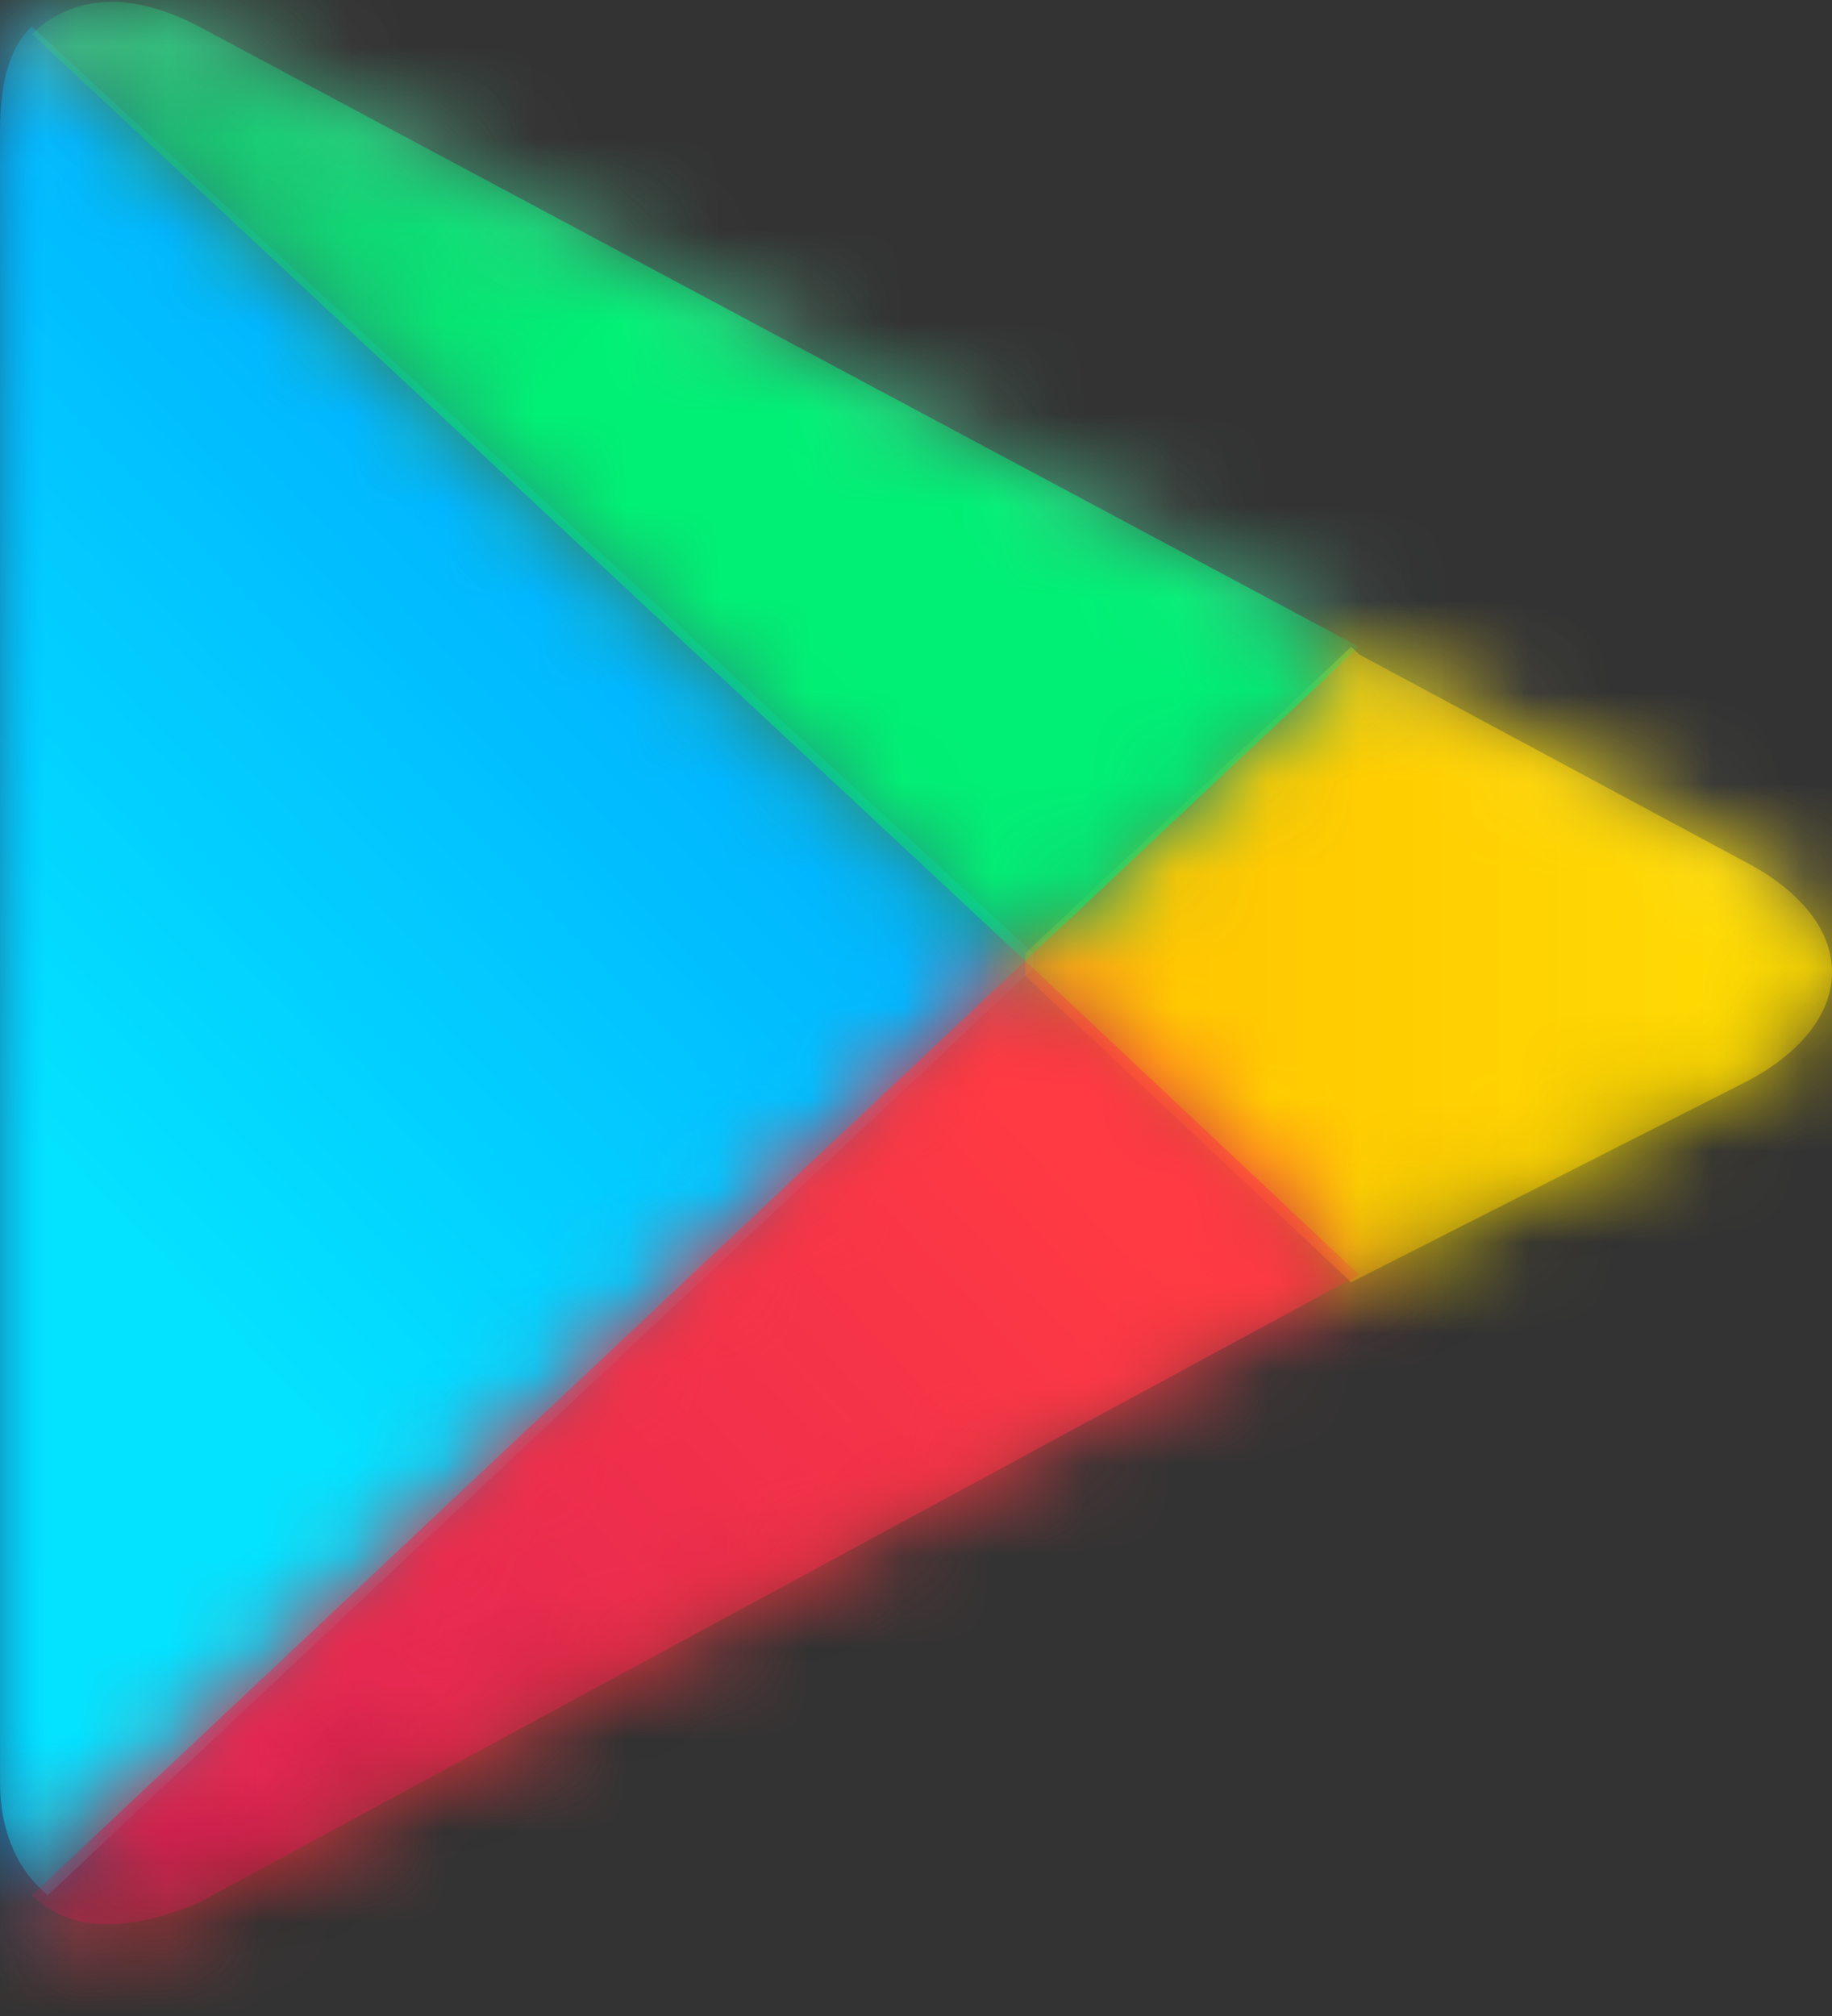 <?xml version="1.0" encoding="UTF-8"?>
<svg width="20px" height="22px" viewBox="0 0 20 22" version="1.1" xmlns="http://www.w3.org/2000/svg" xmlns:xlink="http://www.w3.org/1999/xlink">
    <rect x="0" y="0" width="20" height="22" fill="#333333" stroke="none"/>
    <title>Group 34</title>
    <defs>
        <path d="M0.347,0 L11.28,10.116 L11.28,10.279 L0.521,20.395 L0.434,20.314 L0.406,20.287 C0.161,20.039 -1.64119542e-14,19.643 -1.64119542e-14,19.171 L-1.64119542e-14,19.171 L-1.64119542e-14,1.142 C-1.64119542e-14,0.653 0.087,0.245 0.347,0 L0.347,0 Z" id="path-1"></path>
        <linearGradient x1="36.458%" y1="34.792%" x2="36.458%" y2="1069.137%" id="linearGradient-3">
            <stop stop-color="#00A0FF" offset="0%"></stop>
            <stop stop-color="#03E3FF" offset="100%"></stop>
        </linearGradient>
        <path d="M-1.64119542e-14,1.142 L-1.64119542e-14,19.171 C-1.64119542e-14,19.661 0.174,20.069 0.434,20.314 L0.434,20.314 L0.521,20.395 L11.28,10.279 L11.28,10.116 L0.347,0 C0.087,0.245 -1.64119542e-14,0.653 -1.64119542e-14,1.142" id="path-4"></path>
        <linearGradient x1="62.471%" y1="4.84%" x2="22.982%" y2="71.968%" id="linearGradient-6">
            <stop stop-color="#00A0FF" offset="0%"></stop>
            <stop stop-color="#03E3FF" offset="100%"></stop>
        </linearGradient>
        <path d="M3.557,0 L3.644,0.082 L7.896,2.366 L7.936,2.388 C9.11,3.042 9.097,4.086 7.896,4.732 L7.896,4.732 L3.557,6.934 L0,3.59 L0,3.345 L3.557,0 Z" id="path-7"></path>
        <linearGradient x1="52.261%" y1="44.3%" x2="52.261%" y2="1078.644%" id="linearGradient-9">
            <stop stop-color="#FFE002" offset="0%"></stop>
            <stop stop-color="#FF9C00" offset="100%"></stop>
        </linearGradient>
        <path d="M3.28239084e-14,3.345 L3.28239084e-14,3.59 L3.557,6.934 L7.896,4.732 C9.111,4.079 9.111,3.019 7.896,2.366 L7.896,2.366 L3.644,0.082 L3.557,0 L3.28239084e-14,3.345 Z" id="path-10"></path>
        <linearGradient x1="107.724%" y1="49.425%" x2="-130.668%" y2="49.425%" id="linearGradient-12">
            <stop stop-color="#FFE002" offset="0%"></stop>
            <stop stop-color="#FF9C00" offset="100%"></stop>
        </linearGradient>
        <path d="M10.846,0 L14.49,3.426 L1.822,10.279 L1.77,10.301 C1.014,10.605 0.424,10.597 0,10.198 L0,10.198 L10.846,0 Z" id="path-13"></path>
        <linearGradient x1="36.948%" y1="49.111%" x2="36.948%" y2="1083.455%" id="linearGradient-15">
            <stop stop-color="#FF3A43" offset="0%"></stop>
            <stop stop-color="#C31163" offset="100%"></stop>
        </linearGradient>
        <path d="M0,10.198 C0.434,10.606 1.041,10.606 1.822,10.279 L1.822,10.279 L14.49,3.426 L10.846,0 L0,10.198 Z" id="path-16"></path>
        <linearGradient x1="86.389%" y1="33.052%" x2="-49.886%" y2="126.028%" id="linearGradient-18">
            <stop stop-color="#FF3A43" offset="0%"></stop>
            <stop stop-color="#C31163" offset="100%"></stop>
        </linearGradient>
        <path d="M0.872,8.00113507e-15 L0.92,0.001 C1.189,0.01 1.49,0.095 1.822,0.268 L1.822,0.268 L14.49,7.039 L10.846,10.466 L0,0.35 C0.238,0.126 0.529,8.00113507e-15 0.872,8.00113507e-15 L0.872,8.00113507e-15 Z" id="path-19"></path>
        <linearGradient x1="36.948%" y1="34.416%" x2="36.948%" y2="1068.76%" id="linearGradient-21">
            <stop stop-color="#31A071" offset="0%"></stop>
            <stop stop-color="#00F075" offset="100%"></stop>
        </linearGradient>
        <path d="M0,0.35 L10.846,10.466 L14.49,7.039 L1.822,0.268 C1.47,0.084 1.154,8.00113507e-15 0.872,8.00113507e-15 L0.872,8.00113507e-15 C0.529,8.00113507e-15 0.238,0.126 0,0.35" id="path-22"></path>
        <linearGradient x1="-18.581%" y1="-4.528%" x2="42.276%" y2="36.798%" id="linearGradient-24">
            <stop stop-color="#31A071" offset="0%"></stop>
            <stop stop-color="#00F075" offset="100%"></stop>
        </linearGradient>
        <path d="M1.822,6.69 C1.128,7.098 0.521,7.016 0.087,6.69 L0.087,6.69 L0,6.771 L0.087,6.853 C0.521,7.179 1.128,7.261 1.822,6.853 L1.822,6.853 L14.403,0 L1.822,6.69 Z" id="path-25"></path>
        <path d="M19.089,1.061 L14.751,3.345 L14.837,3.426 L19.089,1.142 C19.696,0.816 19.957,0.408 19.957,0 L19.957,0 C19.957,0.408 19.609,0.734 19.089,1.061 L19.089,1.061 Z M-3.19883009e-14,8.974 C-3.19883009e-14,9.06 0.005,9.144 0.016,9.225 L0.016,9.225 C0.005,9.119 -3.19883009e-14,9.008 -3.19883009e-14,8.892 L-3.19883009e-14,8.892 L-3.19883009e-14,8.974 Z M0.347,10.034 L0.355,10.034 C0.182,9.834 0.058,9.554 0.016,9.225 L0.016,9.225 C0.051,9.566 0.149,9.848 0.347,10.034 L0.347,10.034 Z M0.355,10.034 C0.381,10.063 0.407,10.091 0.434,10.116 L0.434,10.116 L0.434,10.034 L0.355,10.034 Z" id="path-27"></path>
        <path d="M-3.28239084e-14,1.43 L-3.28239084e-14,1.512 C-3.28239084e-14,0.288 0.955,-0.283 2.169,0.369 L2.169,0.369 L19.089,9.425 C19.609,9.751 19.957,10.078 19.957,10.485 L19.957,10.485 C19.957,10.078 19.696,9.67 19.089,9.343 L19.089,9.343 L2.169,0.288 C1.807,0.093 1.467,-8.00113507e-15 1.17,-8.00113507e-15 L1.17,-8.00113507e-15 C0.47,-8.00113507e-15 -3.28239084e-14,0.514 -3.28239084e-14,1.43 L-3.28239084e-14,1.43 Z" id="path-29"></path>
    </defs>
    <g id="Showcase-Single" stroke="none" stroke-width="1" fill="none" fill-rule="evenodd">
        <g id="App---Showcase-Single-Option-1-Swap-w/-icon" transform="translate(-1148, -697)">
            <g id="Group-37" transform="translate(1148, 697)">
                <g id="Group-6" transform="translate(-0, 0.288)">
                    <mask id="mask-2" fill="white">
                        <use xlink:href="#path-1"></use>
                    </mask>
                    <g id="Clip-5"></g>
                    <polygon id="Fill-4" fill="url(#linearGradient-3)" mask="url(#mask-2)" points="-25.823 46.441 45.006 46.441 45.006 -24.779 -25.823 -24.779"></polygon>
                </g>
                <g id="Group-9" transform="translate(-0, 0.288)">
                    <mask id="mask-5" fill="white">
                        <use xlink:href="#path-4"></use>
                    </mask>
                    <g id="Clip-8"></g>
                    <path d="M-1.64119542e-14,1.142 L-1.64119542e-14,19.171 C-1.64119542e-14,19.661 0.174,20.069 0.434,20.314 L0.434,20.314 L0.521,20.395 L11.28,10.279 L11.28,10.116 L0.347,0 C0.087,0.245 -1.64119542e-14,0.653 -1.64119542e-14,1.142" id="Fill-7" fill="url(#linearGradient-6)" mask="url(#mask-5)"></path>
                </g>
                <g id="Group-12" transform="translate(11.193, 7.059)">
                    <mask id="mask-8" fill="white">
                        <use xlink:href="#path-7"></use>
                    </mask>
                    <g id="Clip-11"></g>
                    <polygon id="Fill-10" fill="url(#linearGradient-9)" mask="url(#mask-8)" points="-37.016 39.669 33.813 39.669 33.813 -31.55 -37.016 -31.55"></polygon>
                </g>
                <g id="Group-15" transform="translate(11.193, 7.059)">
                    <mask id="mask-11" fill="white">
                        <use xlink:href="#path-10"></use>
                    </mask>
                    <g id="Clip-14"></g>
                    <path d="M3.28239084e-14,3.345 L3.28239084e-14,3.59 L3.557,6.934 L7.896,4.732 C9.111,4.079 9.111,3.019 7.896,2.366 L7.896,2.366 L3.644,0.082 L3.557,0 L3.28239084e-14,3.345 Z" id="Fill-13" fill="url(#linearGradient-12)" mask="url(#mask-11)"></path>
                </g>
                <g id="Group-18" transform="translate(0.347, 10.485)">
                    <mask id="mask-14" fill="white">
                        <use xlink:href="#path-13"></use>
                    </mask>
                    <g id="Clip-17"></g>
                    <polygon id="Fill-16" fill="url(#linearGradient-15)" mask="url(#mask-14)" points="-26.17 36.243 44.659 36.243 44.659 -34.976 -26.17 -34.976"></polygon>
                </g>
                <g id="Group-21" transform="translate(0.347, 10.485)">
                    <mask id="mask-17" fill="white">
                        <use xlink:href="#path-16"></use>
                    </mask>
                    <g id="Clip-20"></g>
                    <path d="M0,10.198 C0.434,10.606 1.041,10.606 1.822,10.279 L1.822,10.279 L14.49,3.426 L10.846,0 L0,10.198 Z" id="Fill-19" fill="url(#linearGradient-18)" mask="url(#mask-17)"></path>
                </g>
                <g id="Group-24" transform="translate(0.347, 0.02)">
                    <mask id="mask-20" fill="white">
                        <use xlink:href="#path-19"></use>
                    </mask>
                    <g id="Clip-23"></g>
                    <polygon id="Fill-22" fill="url(#linearGradient-21)" mask="url(#mask-20)" points="-26.17 46.709 44.659 46.709 44.659 -24.511 -26.17 -24.511"></polygon>
                </g>
                <g id="Group-27" transform="translate(0.347, 0.02)">
                    <mask id="mask-23" fill="white">
                        <use xlink:href="#path-22"></use>
                    </mask>
                    <g id="Clip-26"></g>
                    <path d="M0,0.35 L10.846,10.466 L14.49,7.039 L1.822,0.268 C1.47,0.084 1.154,8.00113507e-15 0.872,8.00113507e-15 L0.872,8.00113507e-15 C0.529,8.00113507e-15 0.238,0.126 0,0.35" id="Fill-25" fill="url(#linearGradient-24)" mask="url(#mask-23)"></path>
                </g>
                <g id="Group-30" transform="translate(0.347, 13.83)">
                    <mask id="mask-26" fill="white">
                        <use xlink:href="#path-25"></use>
                    </mask>
                    <g id="Clip-29"></g>
                    <polygon id="Fill-28" fill="#000000" mask="url(#mask-26)" points="-3.689 10.726 18.092 10.726 18.092 -3.597 -3.689 -3.597"></polygon>
                </g>
                <g id="Group-33" transform="translate(-0, 10.485)">
                    <mask id="mask-28" fill="white">
                        <use xlink:href="#path-27"></use>
                    </mask>
                    <g id="Clip-32"></g>
                    <polygon id="Fill-31" fill="#000000" mask="url(#mask-28)" points="-3.689 13.713 23.646 13.713 23.646 -3.597 -3.689 -3.597"></polygon>
                </g>
                <g id="Group-36" transform="translate(-0, -0)">
                    <mask id="mask-30" fill="white">
                        <use xlink:href="#path-29"></use>
                    </mask>
                    <g id="Clip-35"></g>
                    <polygon id="Fill-34" fill="#FFFFFF" mask="url(#mask-30)" points="-3.689 14.082 23.646 14.082 23.646 -3.597 -3.689 -3.597"></polygon>
                </g>
            </g>
        </g>
    </g>
</svg>